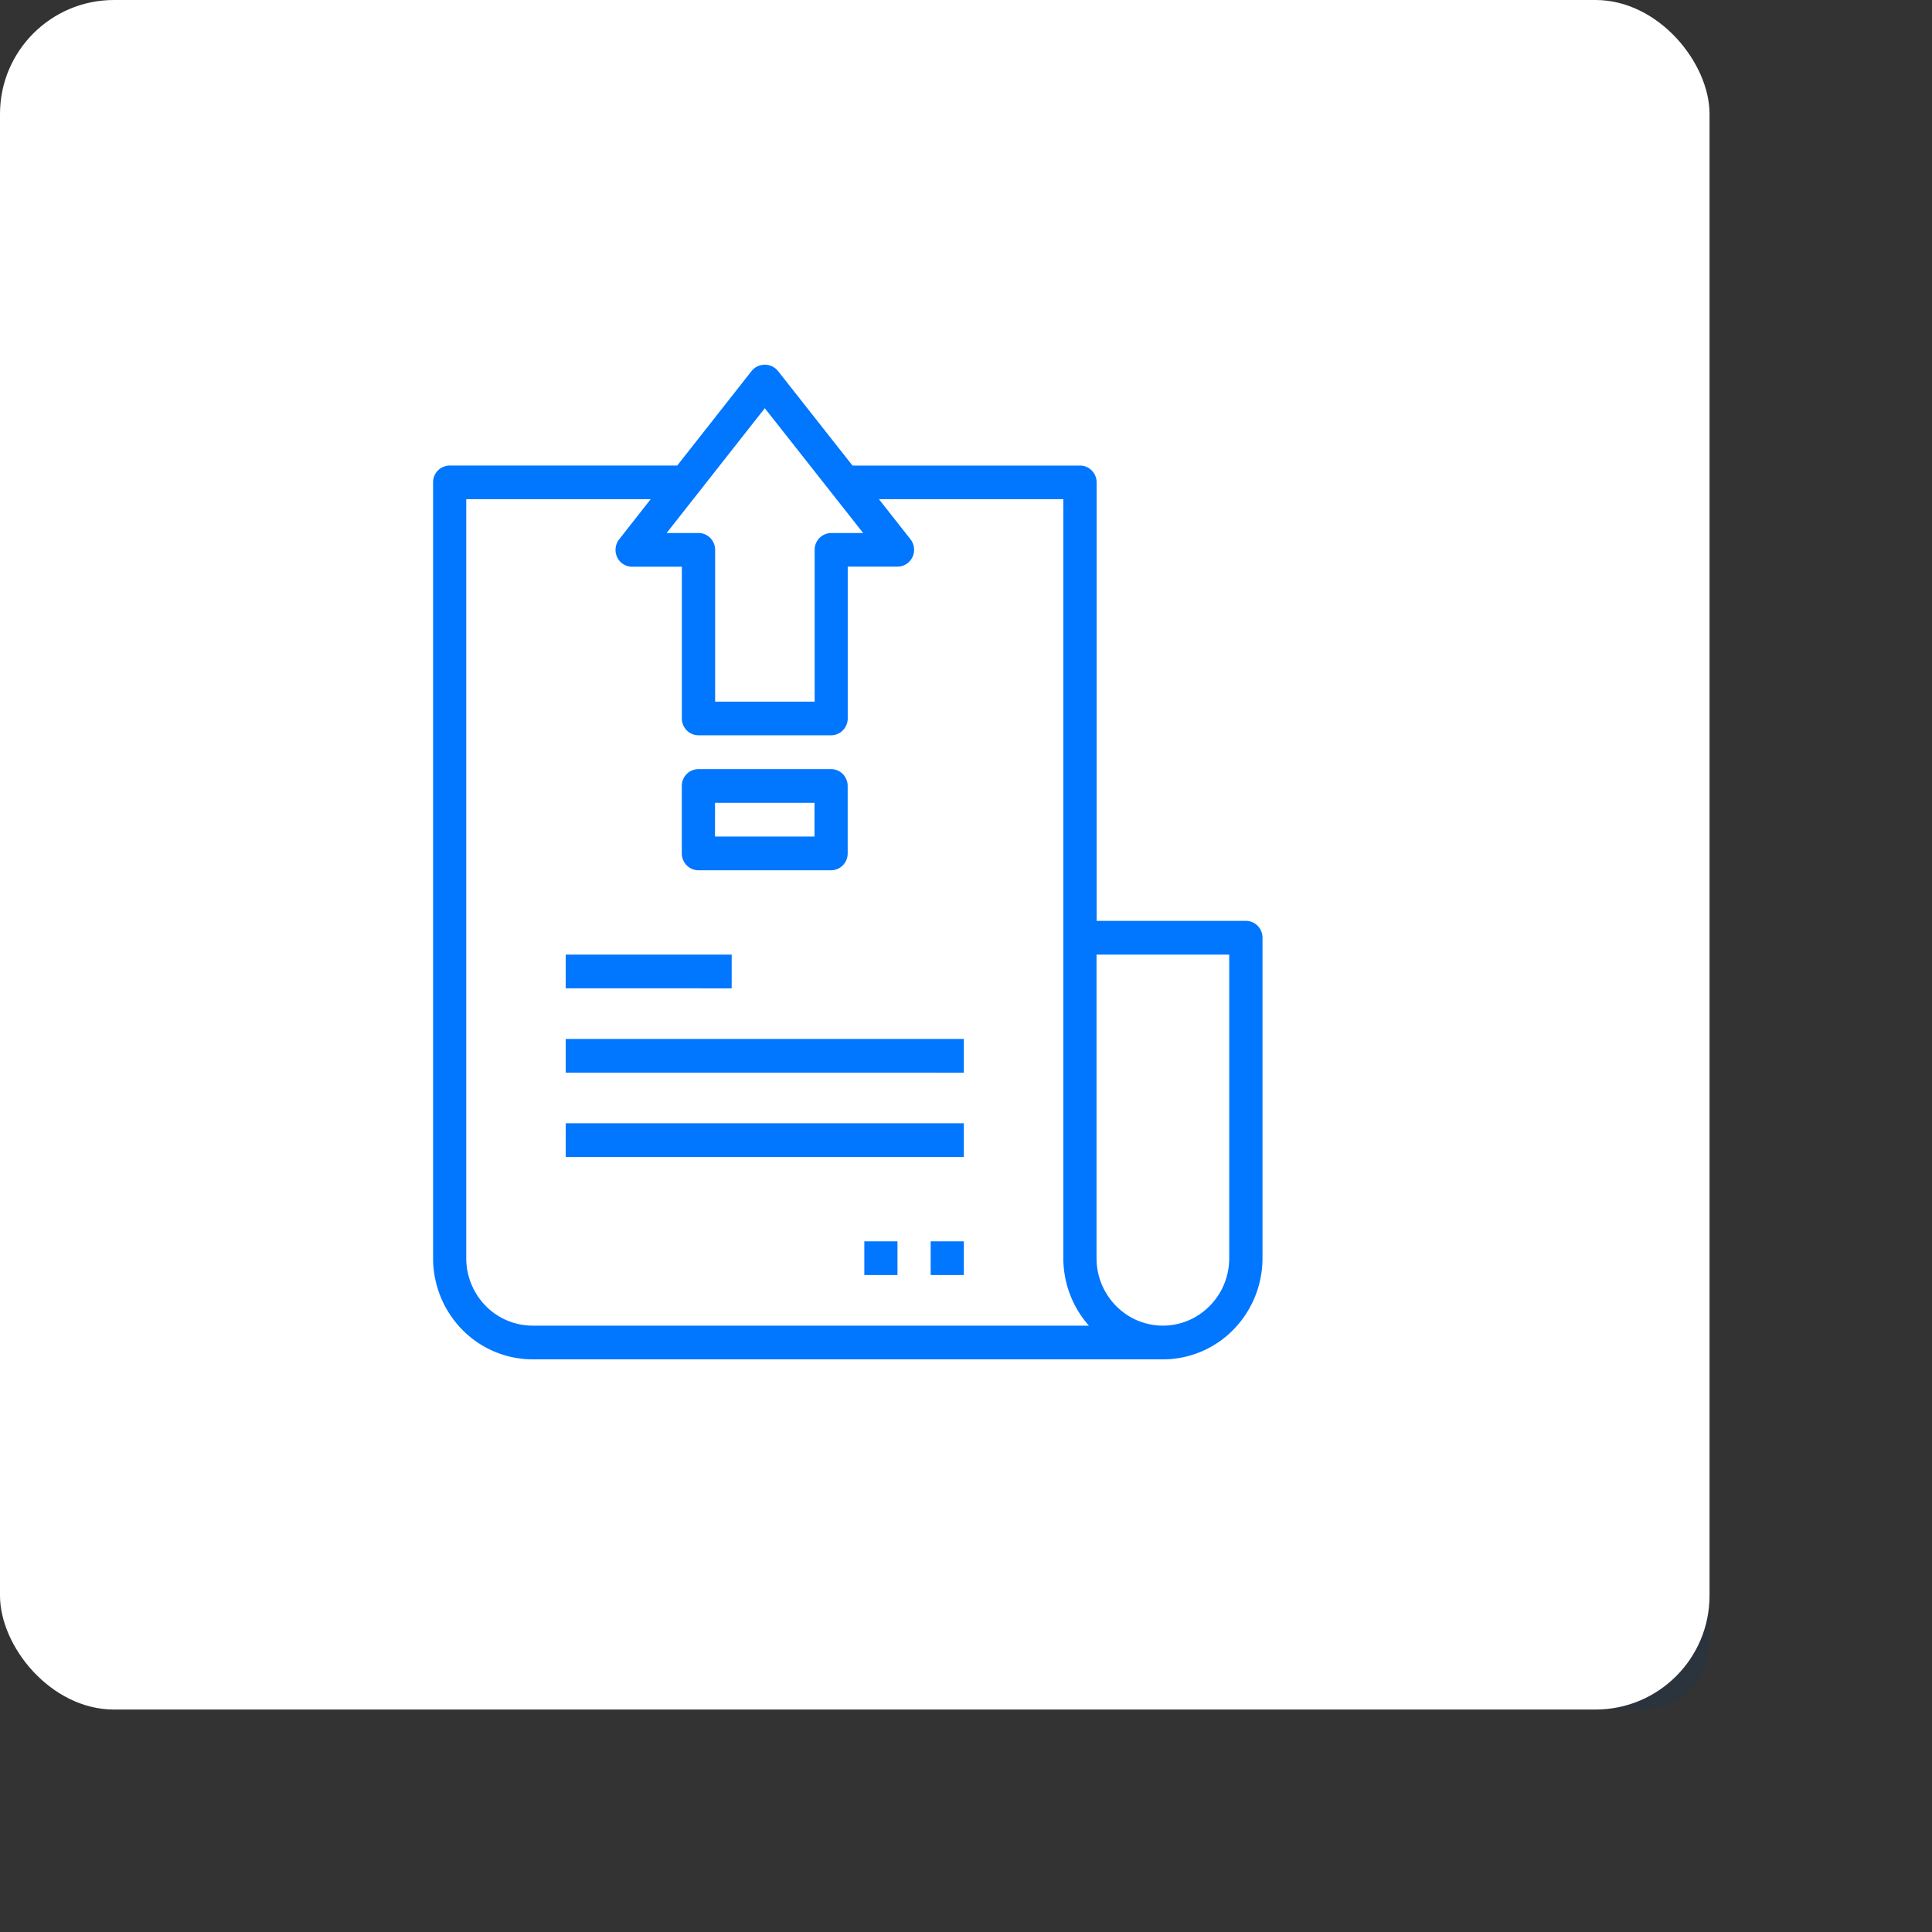 <svg xmlns="http://www.w3.org/2000/svg" width="84.76" height="84.76" viewBox="0 0 84.76 84.76">
  <rect x="0" y="0" width="84.76" height="84.76" fill="#333333" stroke="none"/>
  <g id="Group_121823" data-name="Group 121823" transform="translate(-167 -1382.1)">
    <rect id="Rectangle_15493" data-name="Rectangle 15493" width="54" height="54" rx="3" transform="translate(188 1403.1)" fill="#033977" opacity="0.15"/>
    <rect id="Rectangle_68377" data-name="Rectangle 68377" width="75" height="75" rx="5" transform="translate(167 1382.1)" fill="#fff"/>
    <path id="Union_5" data-name="Union 5" d="M4.366,43.637a4.337,4.337,0,0,1-3.086-1.3A4.484,4.484,0,0,1,0,39.2V5.164a.734.734,0,0,1,.728-.74h9.983L13.985.263a.745.745,0,0,1,1.136,0L18.4,4.425h9.983a.722.722,0,0,1,.515.217.746.746,0,0,1,.213.523V24.4h6.549a.722.722,0,0,1,.515.217.746.746,0,0,1,.213.523V39.2a4.484,4.484,0,0,1-1.28,3.138,4.336,4.336,0,0,1-3.086,1.3ZM2.307,41.291a2.888,2.888,0,0,0,2.058.867H28.772A4.458,4.458,0,0,1,27.651,39.2V5.9H19.56l1.383,1.757a.749.749,0,0,1,.088.783.727.727,0,0,1-.656.419H18.191v6.659a.746.746,0,0,1-.213.523.722.722,0,0,1-.515.217H11.642a.722.722,0,0,1-.515-.217.746.746,0,0,1-.213-.523V8.864H8.732a.727.727,0,0,1-.656-.419.749.749,0,0,1,.088-.783L9.546,5.9H1.455V39.2h0A2.986,2.986,0,0,0,2.307,41.291Zm26.8-2.093a2.97,2.97,0,0,0,1.455,2.563,2.87,2.87,0,0,0,2.911,0A2.969,2.969,0,0,0,34.928,39.2V25.88H29.107ZM10.246,7.384h1.4a.722.722,0,0,1,.515.217.746.746,0,0,1,.213.523v6.659h4.366V8.124a.734.734,0,0,1,.728-.74h1.4L14.553,1.909ZM21.83,39.938v-1.48h1.455v1.48Zm-2.911,0v-1.48h1.455v1.48Zm-13.1-5.179v-1.48H23.285v1.48Zm0-3.7V29.58H23.285v1.48Zm0-3.7V25.88H13.1v1.48Zm5.821-5.179a.722.722,0,0,1-.515-.217.746.746,0,0,1-.213-.523V18.482a.734.734,0,0,1,.728-.74h5.821a.722.722,0,0,1,.515.217.746.746,0,0,1,.213.523v2.959a.746.746,0,0,1-.213.523.722.722,0,0,1-.515.217Zm.728-1.48h4.366v-1.48H12.37Z" transform="translate(186 1398.1)" fill="#0176ff" stroke="rgba(0,0,0,0)" stroke-width="1"/>
  </g>
</svg>
